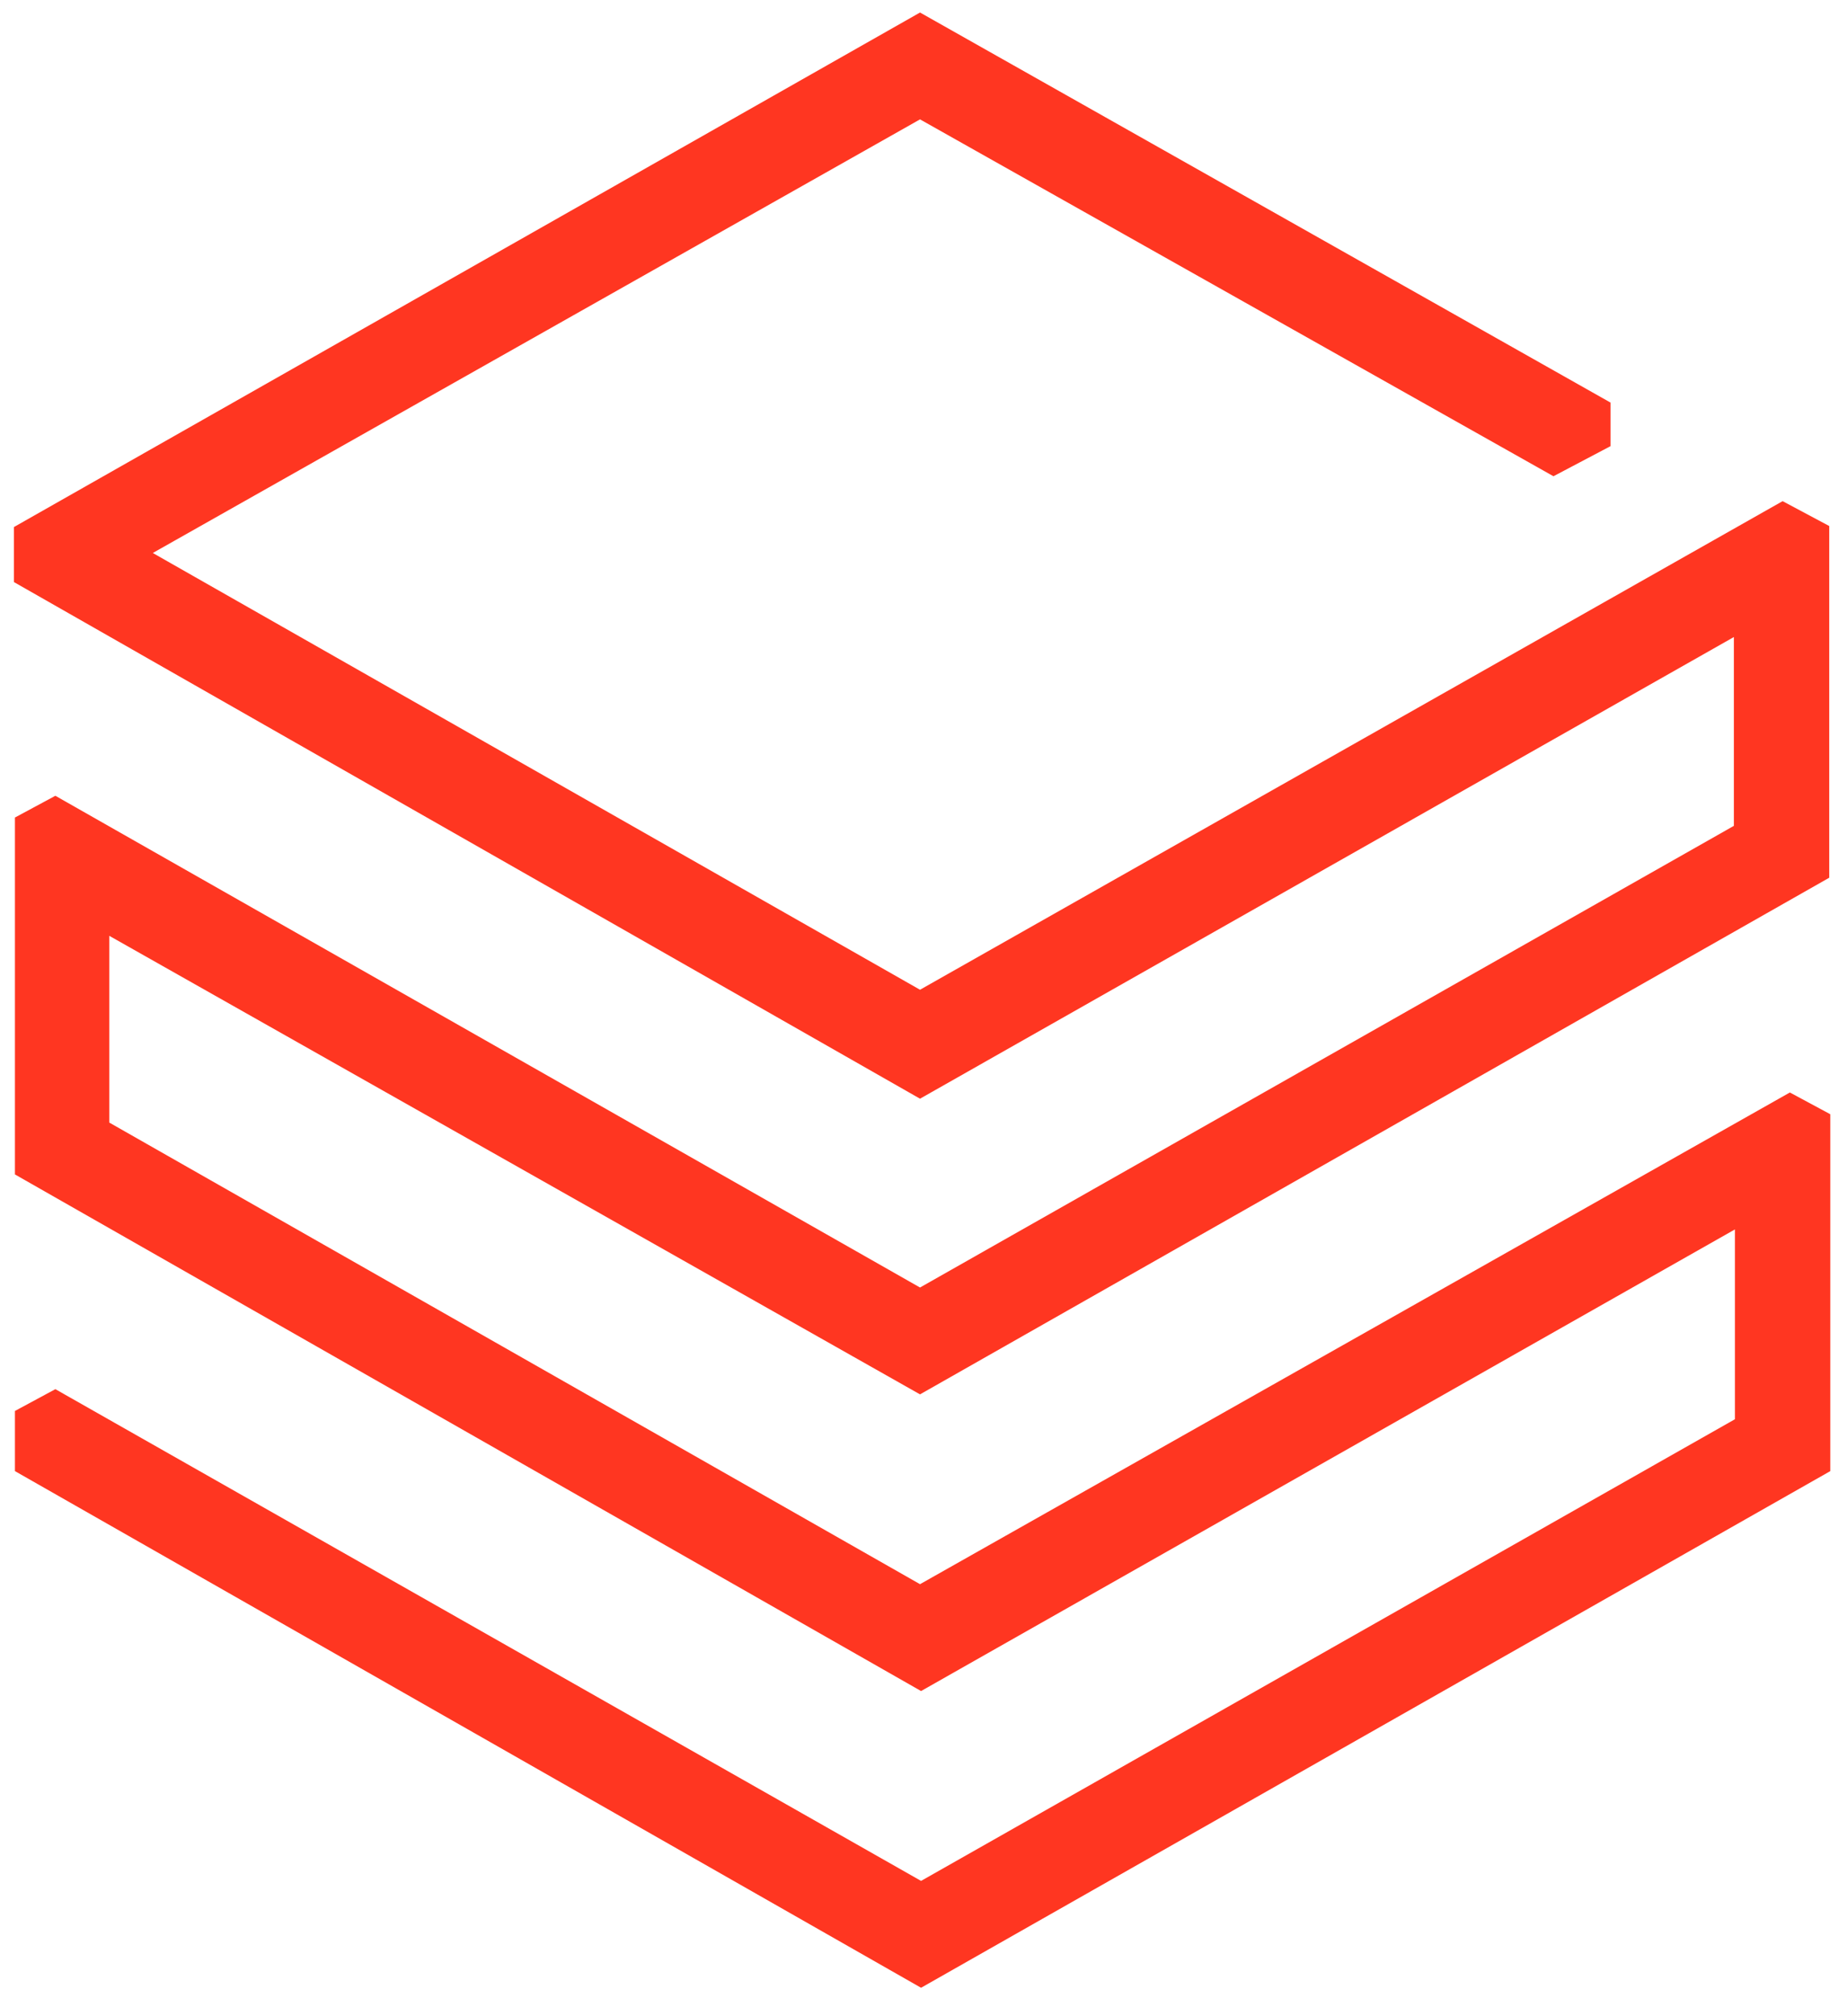 <svg width="44" height="48" viewBox="0 0 44 48" fill="none" xmlns="http://www.w3.org/2000/svg">
<path d="M41.305 19.661L21.917 30.652L1.319 18.945L0.356 19.463V27.96L21.942 40.259L41.33 29.269V33.788L21.942 44.779L1.319 33.072L0.356 33.591V35.023L21.942 47.323L43.602 35.023V26.527L42.639 26.009L21.917 37.715L2.603 26.725V22.279L21.917 33.196L43.577 20.896V12.523L42.466 11.931L21.917 23.563L3.64 13.165L21.917 2.842L37.007 11.338L38.366 10.622V9.584L21.917 0.298L0.331 12.548V13.857L21.917 26.157L41.305 15.166V19.661Z" fill="#FF3621"/>
</svg>
